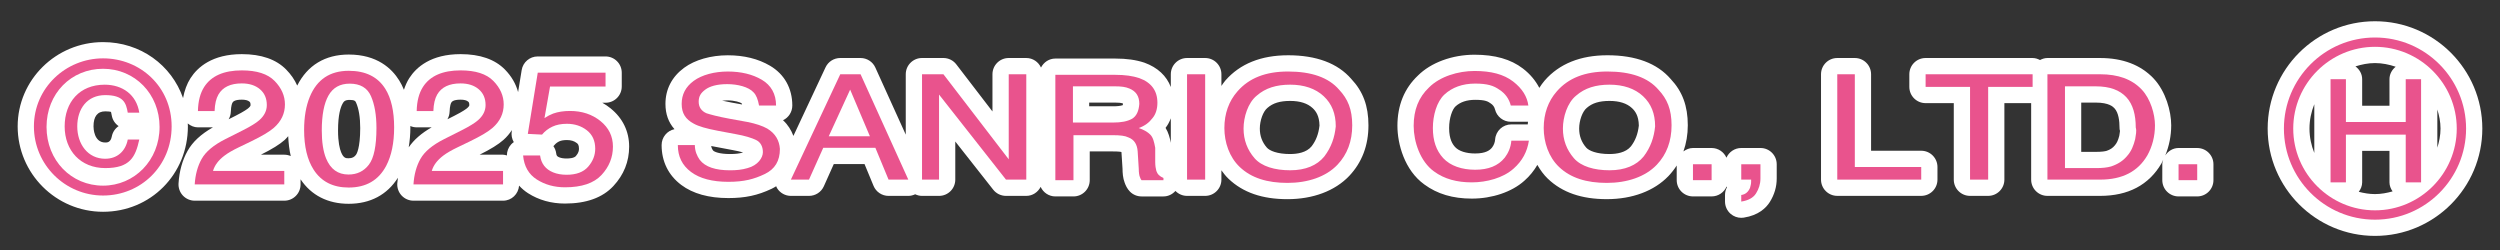 <?xml version="1.0" encoding="UTF-8"?><svg xmlns="http://www.w3.org/2000/svg" viewBox="0 0 200 20"><rect x="0" y="0" width="200" height="20" fill="#333333" stroke="none"/><defs><style>.c{fill:#e9538d;}.d{fill:#fff;}</style></defs><g id="a"><path class="d" d="M48.849,8.67c-.21-.169-.431-.319-.662-.45h.253c.718,0,1.3-.582,1.3-1.3v-1.105c0-.718-.582-1.3-1.3-1.3h-5.423c-.638,0-1.181.462-1.283,1.091l-.286,1.76c-.177-.651-.518-1.256-1.052-1.801-.803-.819-1.997-1.234-3.549-1.234-2.369,0-3.539,1.042-4.105,1.919-.18.281-.317.597-.428.932-.11-.268-.235-.52-.38-.752-.586-.943-1.762-2.067-4.035-2.067-1.891,0-3.303.862-4.122,2.483-.2-.455-.492-.883-.881-1.28-.802-.819-1.997-1.235-3.549-1.235-2.369,0-3.538,1.042-4.104,1.918-.293.457-.487.996-.599,1.595-.919-2.632-3.399-4.476-6.4-4.476-3.767,0-6.831,3.025-6.831,6.743,0,3.767,3.064,6.831,6.831,6.831,3.806,0,6.787-3,6.787-6.831,0-.079-.009-.156-.011-.235.231.19.511.312.814.312h1.199c-.963.547-1.63,1.168-2.031,1.889-.417.747-.659,1.621-.72,2.597-.022.358.104.71.35.972.246.261.588.409.947.409h7.166c.718,0,1.3-.582,1.3-1.3v-.412c.854,1.281,2.181,1.96,3.849,1.96,1.729,0,3.078-.722,3.939-2.083-.019.15-.041.299-.051.454-.022.358.104.71.35.972.246.261.588.409.947.409h7.166c.685,0,1.231-.535,1.281-1.206.209.226.444.432.716.606.862.551,1.856.829,2.956.829,1.706,0,3.008-.471,3.87-1.398.839-.9,1.264-1.963,1.264-3.158,0-1.216-.512-2.273-1.482-3.056ZM8.42,11.401c-.913,0-.939-1.158-.939-1.29,0-.798.316-1.203.939-1.203.247,0,.388.024.46.043.015.05.034.135.058.276.06.362.267.668.552.862-.278.189-.48.483-.547.832-.092.48-.372.48-.523.48ZM18.467,8.933c.016-.483.104-.671.13-.715.039-.067.142-.245.743-.245.286,0,.492.052.613.156.041.035.091.078.091.274,0,.028,0,.095-.161.237-.076.068-.331.264-1.042.624l-.549.277c.104-.18.167-.387.174-.608ZM22.745,12.376h-1.875c.89-.443,1.498-.82,1.902-1.178.108-.095.19-.202.284-.303.027.566.088,1.103.204,1.59-.158-.069-.332-.109-.515-.109ZM27.29,12.184c-.112-.277-.247-.806-.247-1.746,0-1.246.2-1.86.368-2.156.096-.169.193-.29.566-.29.414,0,.46.108.511.223.218.497.329,1.179.329,2.026,0,1.656-.302,2.095-.337,2.141-.132.172-.279.279-.597.279-.204,0-.397,0-.592-.477ZM35.968,8.933c.016-.482.105-.671.131-.716.039-.067.142-.244.742-.244.286,0,.492.052.613.157.041.035.091.078.091.273,0,.028,0,.095-.162.238-.076.067-.329.263-1.04.623l-.549.277c.104-.18.167-.387.174-.608ZM32.697,11.786c.081-.5.133-1.024.133-1.59,0-.04-.005-.074-.006-.114.16.068.333.106.51.106h1.198c-.828.471-1.425,1.001-1.835,1.598ZM40.885,11.56c-.22.24-.333.553-.334.877-.101-.025-.198-.062-.306-.062h-1.875c.89-.443,1.498-.82,1.902-1.178.275-.241.493-.511.684-.794l-.016.098c-.049.301.01.608.163.868-.079.055-.152.118-.218.19ZM44.353,11.606c.108-.128.235-.226.39-.298.144-.068.354-.104.607-.104.332,0,.586.078.8.245.066.053.168.131.168.448,0,.141-.028.334-.245.584-.15.173-.531.199-.745.199-.237,0-.435-.032-.585-.093-.179-.073-.223-.131-.248-.323-.028-.212-.107-.406-.223-.571.028-.027.055-.057.081-.087Z"/><path class="d" d="M190,1.7c-4.735,0-8.587,3.852-8.587,8.586s3.852,8.586,8.587,8.586,8.586-3.852,8.586-8.586-3.852-8.586-8.586-8.586ZM195.241,10.287c0,.535-.104,1.041-.254,1.528v-3.056c.15.487.254.993.254,1.528ZM191.158,6.336v2.124h-2.185v-2.124c0-.427-.22-.788-.538-1.025.497-.157,1.016-.265,1.565-.265.582,0,1.131.117,1.654.293-.295.238-.496.588-.496.997ZM188.973,14.589v-2.519h2.185v2.519c0,.274.104.513.248.722-.451.127-.916.216-1.406.216-.451,0-.88-.075-1.298-.182.159-.215.271-.468.271-.756ZM185.144,8.336v3.9c-.243-.604-.385-1.26-.385-1.95s.142-1.346.385-1.95Z"/><path class="d" d="M103.041,4.422c-2.154,0-3.842.681-5.009,2.016-.121.136-.214.29-.319.436v-.933c0-.718-.582-1.3-1.3-1.3h-1.448c-.718,0-1.3.582-1.3,1.3v1.022c-.337-.887-1.047-1.562-2.109-1.948-.675-.225-1.419-.33-2.342-.33h-4.785c-.507,0-.934.298-1.149.721-.205-.449-.652-.765-1.178-.765h-1.405c-.718,0-1.3.582-1.3,1.3v2.976l-2.893-3.768c-.246-.321-.627-.508-1.031-.508h-1.712c-.718,0-1.3.582-1.3,1.3v4.832l-2.433-5.368c-.21-.465-.674-.763-1.184-.763h-1.624c-.504,0-.963.291-1.177.748l-2.57,5.484c-.176-.471-.446-.899-.831-1.254.44-.208.743-.656.743-1.175,0-1.377-.633-2.508-1.782-3.184-.945-.556-2.082-.837-3.38-.837-1.354,0-2.627.364-3.49.998-.98.718-1.497,1.718-1.497,2.892,0,.812.245,1.489.723,2.02-.589.124-1.03.646-1.03,1.272,0,1.315.543,2.418,1.574,3.191.93.697,2.196,1.05,3.765,1.05,1.343,0,2.343-.214,3.454-.739.132-.063.254-.134.373-.207.025.057.045.115.079.168.239.375.652.603,1.097.603h1.449c.512,0,.977-.301,1.187-.769l.796-1.777h2.459l.721,1.743c.201.486.675.803,1.201.803h1.581c.194,0,.38-.05.55-.13.168.079.35.13.547.13h1.361c.718,0,1.3-.582,1.3-1.3v-3.051l3.034,3.854c.247.314.623.496,1.022.496h1.624c.507,0,.934-.298,1.149-.721.205.449.652.765,1.178.765h1.449c.718,0,1.3-.582,1.3-1.3v-2.3h1.86c.485,0,.638.038.646.038,0,0,.02.01.031.015.001.001.086,1.325.086,1.325,0,.322.031.763.17,1.118.073.207.195.488.429.723.244.244.575.381.919.381h1.756c.384,0,.721-.174.959-.44.236.243.564.396.929.396h1.448c.718,0,1.3-.582,1.3-1.3v-.746c.174.241.356.475.569.677,1.153,1.099,2.695,1.632,4.715,1.632,2.042,0,3.795-.657,4.938-1.855,1.023-1.08,1.542-2.443,1.542-4.055,0-1.555-.434-2.709-1.37-3.704-1.088-1.259-2.793-1.898-5.066-1.898ZM59.429,12.202c-.282.085-.59.121-1.031.121-.836,0-1.268-.177-1.356-.29-.103-.144-.138-.263-.148-.352.097.021,1.718.325,1.718.325.358.064.633.131.838.191-.007.001-.013.003-.02.005ZM58.587,8.217c-.316-.057-.588-.114-.814-.166.117-.013.252-.021.406-.021.611,0,1.054.158,1.153.237.002.002.016.027.038.092l-.783-.143ZM87.134,8.207h2.08c.282,0,.471.018.628.075-.006.058-.015.101-.022.132-.178.06-.436.09-.782.09h-1.904v-.297ZM93.665,11.426c-.08-.411-.189-.826-.421-1.197.178-.224.315-.485.421-.765v1.962ZM103.217,12.323c-1.049,0-1.654-.268-1.871-.518-.377-.435-.56-.932-.56-1.519,0-.639.258-1.368.61-1.655.44-.385,1.002-.557,1.822-.557.781,0,1.384.193,1.79.572.251.234.538.605.552,1.401-.077.675-.279,1.197-.63,1.657-.415.511-1.161.618-1.713.618Z"/><path class="d" d="M140.836,11.84h-1.536c-.53,0-.983.32-1.185.776-.202-.456-.655-.776-1.185-.776h-1.493c-.291,0-.546.114-.763.275.226-.642.35-1.337.35-2.092,0-1.555-.434-2.71-1.369-3.704-1.088-1.259-2.793-1.898-5.066-1.898-2.154,0-3.842.681-5.01,2.016-.164.185-.298.389-.433.593-.297-.573-.728-1.101-1.317-1.552-.969-.741-2.232-1.101-3.863-1.101-1.794,0-3.499.634-4.537,1.673-1.085,1.028-1.635,2.379-1.635,4.017,0,1.448.567,3.549,2.153,4.69,1.034.761,2.276,1.131,3.8,1.131,1.631,0,3.203-.534,4.191-1.419.433-.378.779-.808,1.05-1.277.237.408.507.791.842,1.108,1.153,1.099,2.695,1.632,4.715,1.632,2.042,0,3.795-.657,4.939-1.855.248-.262.465-.543.653-.838v1.174c0,.718.582,1.3,1.3,1.3h1.493c.54,0,1.002-.329,1.198-.797.01.022.015.047.027.069-.099.184-.154.393-.154.614v.526c0,.379.166.74.454.986.237.204.538.314.846.314.066,0,.132-.005.198-.015,1.193-.185,1.794-.783,2.09-1.256.364-.583.548-1.213.548-1.873v-1.142c0-.718-.582-1.3-1.3-1.3ZM119.611,11.153c-.019.245-.102.455-.246.647-.164.205-.483.478-1.355.478-.713,0-1.294-.185-1.594-.507-.208-.225-.486-.628-.486-1.53,0-.815.261-1.497.507-1.725.379-.352.908-.53,1.573-.53.833,0,1.029.138,1.233.279.191.122.306.278.359.492.145.579.665.984,1.261.984h1.375c-.005.07-.014.139-.017.21h-1.314c-.679,0-1.244.522-1.296,1.2ZM128.765,12.323c-1.049,0-1.654-.268-1.872-.518-.377-.435-.56-.932-.56-1.519,0-.639.257-1.368.61-1.655.44-.385,1.002-.557,1.822-.557.781,0,1.384.193,1.79.572.251.234.538.605.552,1.401-.077.676-.279,1.198-.63,1.658-.414.51-1.16.617-1.712.617Z"/><path class="d" d="M153.698,12.06h-4.012v-6.119c0-.718-.582-1.3-1.3-1.3h-1.405c-.718,0-1.3.582-1.3,1.3v8.428c0,.718.582,1.3,1.3,1.3h6.716c.718,0,1.3-.582,1.3-1.3v-1.01c0-.718-.582-1.3-1.3-1.3Z"/><path class="d" d="M175.777,11.84h-1.492c-.452,0-.831.245-1.064.596.31-.75.476-1.571.476-2.412,0-1.12-.435-2.712-1.41-3.748-1.028-1.085-2.468-1.635-4.28-1.635h-4.214c-.217,0-.413.067-.593.161-.18-.094-.376-.161-.593-.161h-8.56c-.718,0-1.3.582-1.3,1.3v1.01c0,.718.582,1.3,1.3,1.3h2.256v6.119c0,.718.582,1.3,1.3,1.3h1.448c.718,0,1.3-.582,1.3-1.3v-6.119h2.142v6.119c0,.718.582,1.3,1.3,1.3h4.214c2.248,0,3.896-.866,4.908-2.594.054-.097.095-.201.143-.3-.035.118-.074.235-.074.365v1.273c0,.718.582,1.3,1.3,1.3h1.492c.718,0,1.3-.582,1.3-1.3v-1.273c0-.718-.582-1.3-1.3-1.3ZM166.498,8.207h1.159c1.079,0,1.398.346,1.503.46.332.359.401,1.032.401,1.533,0,.121.004.159.038.276-.002.062-.017.124-.027.192-.011.066-.022.134-.032.205-.091.346-.191.568-.352.754-.167.209-.38.346-.659.44-.13.037-.379.082-.828.082h-1.203v-3.941Z"/></g><g id="b"><path class="c" d="M8.42,12.701c-1.405,0-2.239-1.185-2.239-2.59s.79-2.502,2.239-2.502,1.668.615,1.8,1.405h.922c-.22-1.449-1.361-2.239-2.765-2.239-2.019,0-3.204,1.405-3.204,3.336s1.273,3.336,3.248,3.336,2.414-.878,2.722-2.283h-.922c-.176.922-.834,1.536-1.8,1.536Z"/><path class="c" d="M8.244,4.668c-2.985,0-5.531,2.37-5.531,5.443s2.502,5.531,5.531,5.531,5.487-2.37,5.487-5.531-2.502-5.443-5.487-5.443ZM8.244,14.852c-2.546,0-4.521-2.019-4.521-4.697s1.975-4.653,4.521-4.653,4.521,2.019,4.521,4.653c0,2.678-2.019,4.697-4.521,4.697Z"/><path class="c" d="M16.136,12.711c.323-.58.954-1.107,1.892-1.581l1.399-.705c.627-.317,1.067-.588,1.32-.813.398-.352.598-.755.598-1.209,0-.53-.182-.951-.547-1.262-.364-.312-.85-.468-1.458-.468-.899,0-1.521.297-1.866.891-.185.319-.287.76-.306,1.324h-1.334c.015-.791.183-1.437.503-1.936.569-.88,1.572-1.321,3.011-1.321,1.196,0,2.069.281,2.62.844s.827,1.189.827,1.879c0,.728-.294,1.35-.882,1.867-.34.3-.95.664-1.83,1.092l-.999.482c-.476.229-.851.447-1.123.654-.486.368-.792.777-.919,1.225h5.701v1.079h-7.166c.049-.783.234-1.464.558-2.044Z"/><path class="c" d="M30.831,7.117c.466.749.7,1.776.7,3.079,0,1.236-.212,2.258-.634,3.067-.612,1.16-1.613,1.74-3.003,1.74-1.254,0-2.187-.474-2.799-1.422-.51-.791-.766-1.854-.766-3.187,0-1.033.153-1.919.46-2.66.573-1.38,1.611-2.07,3.112-2.07,1.351,0,2.328.485,2.931,1.454ZM29.51,13.174c.404-.525.606-1.503.606-2.933,0-1.033-.146-1.883-.438-2.549s-.859-1-1.701-1c-.774,0-1.34.316-1.698.949s-.536,1.565-.536,2.797c0,.927.114,1.672.343,2.235.351.859.949,1.289,1.796,1.289.682,0,1.224-.262,1.628-.787Z"/><path class="c" d="M33.637,12.711c.323-.58.954-1.107,1.892-1.581l1.399-.705c.627-.317,1.067-.588,1.32-.813.398-.352.598-.755.598-1.209,0-.53-.182-.951-.547-1.262-.364-.312-.85-.468-1.458-.468-.899,0-1.521.297-1.866.891-.185.319-.287.76-.306,1.324h-1.334c.015-.791.183-1.437.503-1.936.569-.88,1.572-1.321,3.011-1.321,1.196,0,2.069.281,2.62.844s.827,1.189.827,1.879c0,.728-.294,1.35-.882,1.867-.34.3-.95.664-1.83,1.092l-.999.482c-.476.229-.851.447-1.123.654-.486.368-.792.777-.919,1.225h5.701v1.079h-7.166c.049-.783.234-1.464.558-2.044Z"/><path class="c" d="M43.207,12.438c.088.652.435,1.103,1.043,1.352.311.127.671.191,1.079.191.777,0,1.353-.216,1.727-.648.374-.432.562-.91.562-1.435,0-.635-.223-1.126-.667-1.473-.445-.347-.978-.521-1.6-.521-.452,0-.839.076-1.162.229-.324.152-.599.364-.827.635l-1.137-.057.795-4.895h5.423v1.105h-4.44l-.445,2.527c.243-.161.474-.281.693-.362.389-.14.838-.209,1.349-.209.957,0,1.769.269,2.435.806.665.537.999,1.219.999,2.044,0,.859-.305,1.617-.915,2.273s-1.583.984-2.919.984c-.851,0-1.603-.208-2.256-.625s-1.019-1.057-1.097-1.921h1.363Z"/><polygon class="c" points="192.458 9.76 187.673 9.76 187.673 6.336 186.444 6.336 186.444 14.589 187.673 14.589 187.673 10.77 192.458 10.77 192.458 14.589 193.687 14.589 193.687 6.336 192.458 6.336 192.458 9.76"/><path class="c" d="M190,3c-4.038,0-7.287,3.292-7.287,7.287s3.248,7.287,7.287,7.287,7.287-3.292,7.287-7.287-3.248-7.287-7.287-7.287ZM190,16.827c-3.599,0-6.541-2.941-6.541-6.54s2.941-6.541,6.541-6.541,6.54,2.941,6.54,6.541-2.941,6.54-6.54,6.54Z"/><path class="c" d="M61.383,10.287c-.395-.22-.922-.395-1.58-.527l-1.449-.263c-.966-.176-1.58-.351-1.844-.439-.395-.176-.615-.483-.615-.922s.176-.702.527-.966c.351-.263.922-.439,1.756-.439s1.712.22,2.107.658c.22.22.351.571.439,1.054h1.361c0-.922-.395-1.624-1.141-2.063s-1.668-.658-2.722-.658-2.063.263-2.722.746-.966,1.097-.966,1.844.307,1.229.966,1.58c.395.22,1.01.395,1.931.571l1.405.263c.746.132,1.317.307,1.668.483s.527.527.527.966-.395,1.054-1.229,1.273c-.439.132-.878.176-1.405.176-1.141,0-1.975-.263-2.414-.834-.22-.307-.395-.702-.395-1.185h-1.361c0,.922.351,1.624,1.054,2.151.702.527,1.712.79,2.985.79s2.063-.22,2.897-.615,1.229-1.054,1.229-2.019c-.044-.658-.351-1.229-1.01-1.624Z"/><path class="c" d="M68.846,5.941h-1.624l-3.951,8.428h1.448l1.141-2.546h4.17l1.054,2.546h1.58l-3.819-8.428ZM66.3,10.901l1.712-3.731,1.58,3.731h-3.292Z"/><polygon class="c" points="80.698 12.745 75.474 5.941 73.762 5.941 73.762 14.369 75.123 14.369 75.123 7.565 80.478 14.369 82.103 14.369 82.103 5.941 80.698 5.941 80.698 12.745 80.698 12.745"/><path class="c" d="M92.506,13.667c-.044-.176-.088-.395-.088-.702v-1.141c-.088-.483-.176-.834-.395-1.054s-.527-.395-.922-.527c.483-.175.834-.439,1.097-.79.263-.307.395-.746.395-1.229,0-.966-.483-1.624-1.449-1.975-.527-.175-1.141-.263-1.931-.263h-4.785v8.428h1.449v-3.599h3.16c.571,0,.966.044,1.229.176.483.176.702.571.746,1.097l.088,1.405c0,.307.044.571.088.658.044.132.088.22.132.263h1.756v-.175c-.307-.132-.483-.307-.571-.571ZM90.575,9.497c-.395.22-.878.307-1.536.307h-3.204v-2.897h3.38c.483,0,.834.044,1.141.176.527.22.79.615.79,1.229-.044.571-.22.966-.571,1.185Z"/><rect class="c" x="94.964" y="5.941" width="1.449" height="8.428"/><path class="c" d="M107.124,7.17c-.834-.966-2.195-1.449-4.082-1.449-1.8,0-3.117.527-4.038,1.58-.702.79-1.054,1.8-1.054,2.941s.395,2.326,1.229,3.117c.922.878,2.195,1.273,3.819,1.273s3.073-.483,3.995-1.448c.79-.834,1.185-1.888,1.185-3.161s-.351-2.107-1.054-2.853ZM105.938,12.525c-.571.702-1.492,1.097-2.722,1.097s-2.283-.307-2.853-.966c-.571-.658-.878-1.448-.878-2.37s.351-2.063,1.054-2.634c.702-.615,1.58-.878,2.678-.878s2.019.307,2.678.922.966,1.405.966,2.414c-.088.878-.351,1.668-.922,2.414Z"/><path class="c" d="M120.38,12.613c-.527.658-1.317.966-2.37.966s-1.975-.307-2.546-.922-.834-1.405-.834-2.414.307-2.107.922-2.678,1.449-.878,2.458-.878,1.492.176,1.931.483c.483.307.79.746.922,1.273h1.405c-.088-.702-.483-1.361-1.229-1.931-.746-.571-1.756-.834-3.073-.834s-2.765.439-3.643,1.317c-.834.79-1.229,1.8-1.229,3.073s.527,2.853,1.624,3.643c.834.615,1.844.878,3.029.878s2.502-.351,3.336-1.097c.702-.615,1.097-1.361,1.229-2.239h-1.405c-.044.571-.263,1.01-.527,1.361h0Z"/><path class="c" d="M132.671,7.17c-.834-.966-2.195-1.449-4.082-1.449-1.8,0-3.117.527-4.038,1.58-.702.79-1.054,1.8-1.054,2.941s.395,2.326,1.229,3.117c.922.878,2.195,1.273,3.819,1.273s3.073-.483,3.995-1.448c.79-.834,1.185-1.888,1.185-3.161s-.351-2.107-1.054-2.853ZM131.486,12.525c-.571.702-1.492,1.097-2.722,1.097s-2.283-.307-2.853-.966c-.571-.658-.878-1.448-.878-2.37s.351-2.063,1.054-2.634c.702-.615,1.58-.878,2.678-.878s2.019.307,2.678.922c.658.615.966,1.405.966,2.414-.088.878-.351,1.668-.922,2.414Z"/><rect class="c" x="135.437" y="13.14" width="1.492" height="1.273"/><path class="c" d="M139.3,14.369h.79v.176c0,.176-.044.307-.088.483-.132.307-.351.527-.702.571v.527c.571-.088.966-.307,1.185-.658s.351-.746.351-1.185v-1.141h-1.536v1.229h0Z"/><polygon class="c" points="148.386 5.941 146.982 5.941 146.982 14.369 153.698 14.369 153.698 13.36 148.386 13.36 148.386 5.941 148.386 5.941"/><polygon class="c" points="154.049 6.951 157.604 6.951 157.604 14.369 159.053 14.369 159.053 6.951 162.609 6.951 162.609 5.941 154.049 5.941 154.049 6.951"/><path class="c" d="M171.344,7.17c-.79-.834-1.888-1.229-3.336-1.229h-4.214v8.428h4.214c1.8,0,3.029-.658,3.775-1.931.395-.702.615-1.536.615-2.414s-.351-2.107-1.054-2.853ZM170.817,11.121c-.132.527-.307.966-.615,1.317-.351.439-.79.702-1.317.878-.307.088-.702.132-1.185.132h-2.502v-6.541h2.458c1.141,0,1.931.307,2.458.878.527.571.746,1.405.746,2.414.088.307,0,.571-.044.922Z"/><rect class="c" x="174.285" y="13.14" width="1.492" height="1.273"/></g></svg>